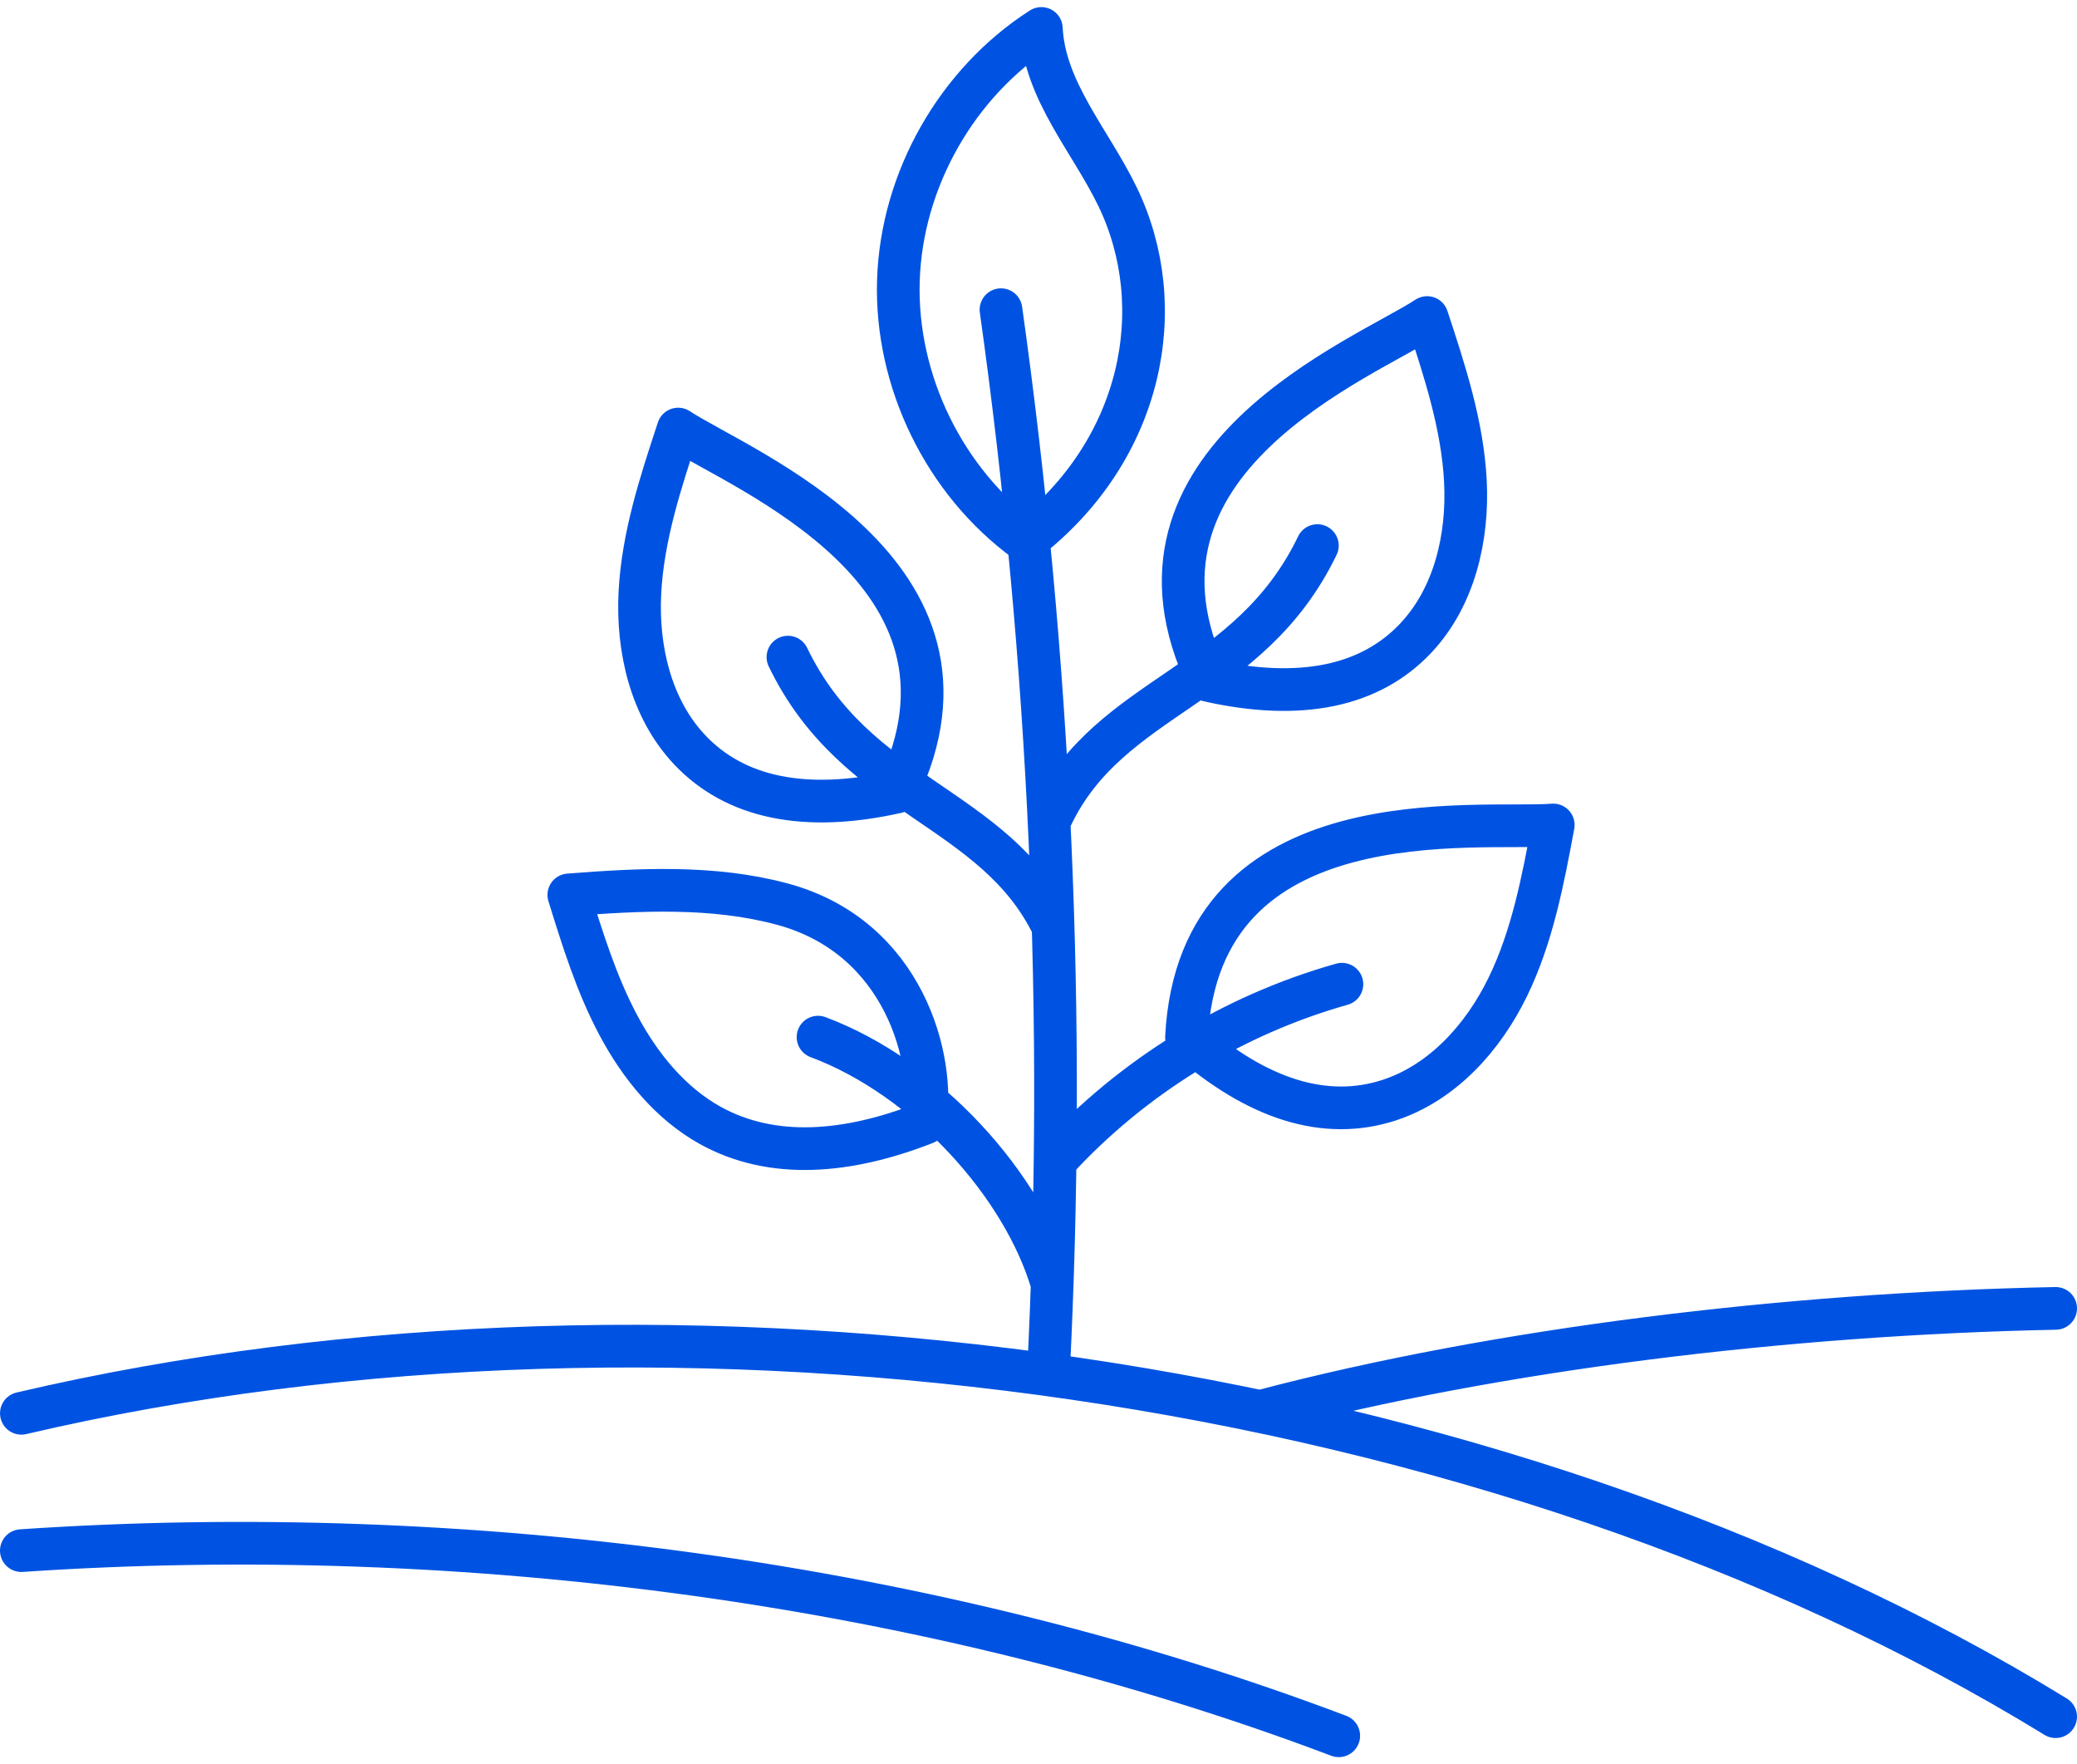 <?xml version="1.0" encoding="UTF-8"?> <svg xmlns="http://www.w3.org/2000/svg" width="146" height="124" viewBox="0 0 146 124" fill="none"><path d="M70.363 21.766C73.839 46.529 74.956 71.624 73.693 96.597M92.603 38.347C87.822 48.279 78.057 48.792 73.962 57.299M94.328 69.175C86.644 71.341 79.588 75.685 74.196 81.571M55.386 46.186C60.167 56.118 69.931 56.631 74.027 65.138M73.962 90.249C71.943 83.314 65.145 75.751 57.502 72.895M1.5 108.986C32.792 106.864 65.728 111.266 94.106 122M1.502 99.335C47.643 88.534 105.173 96.523 144.499 120.657M88.86 99.136C105.273 94.831 125.491 92.344 144.5 91.96M72.096 38.029C66.392 33.861 62.934 26.785 63.151 19.723C63.368 12.661 67.252 5.811 73.201 2C73.412 6.367 76.656 9.894 78.56 13.831C82.296 21.562 80.37 31.638 72.096 38.029ZM83.402 72.901C84.296 55.782 103.965 58.394 109.184 57.983C108.46 61.867 107.719 65.805 105.992 69.36C104.266 72.915 101.405 76.1 97.649 77.325C93.186 78.783 88.354 77.295 83.402 72.901ZM84.927 47.822C77.454 32.394 95.943 25.195 100.318 22.318C101.556 26.07 102.806 29.878 103.009 33.824C103.211 37.77 102.241 41.94 99.542 44.826C96.334 48.255 91.384 49.282 84.927 47.822ZM63.062 55.66C70.535 40.232 52.045 33.033 47.671 30.156C46.432 33.908 45.183 37.716 44.98 41.662C44.778 45.608 45.748 49.778 48.447 52.664C51.654 56.093 56.605 57.12 63.062 55.66ZM65.022 78.938C65.771 74.517 63.596 65.856 54.974 63.54C50.13 62.239 44.982 62.507 39.984 62.898C40.953 66.021 41.929 69.167 43.458 72.043C44.986 74.918 47.12 77.541 49.922 79.097C54.315 81.535 59.628 81.052 65.022 78.938Z" stroke="#0053E2" stroke-width="3" stroke-miterlimit="10" stroke-linecap="round" stroke-linejoin="round"></path></svg> 